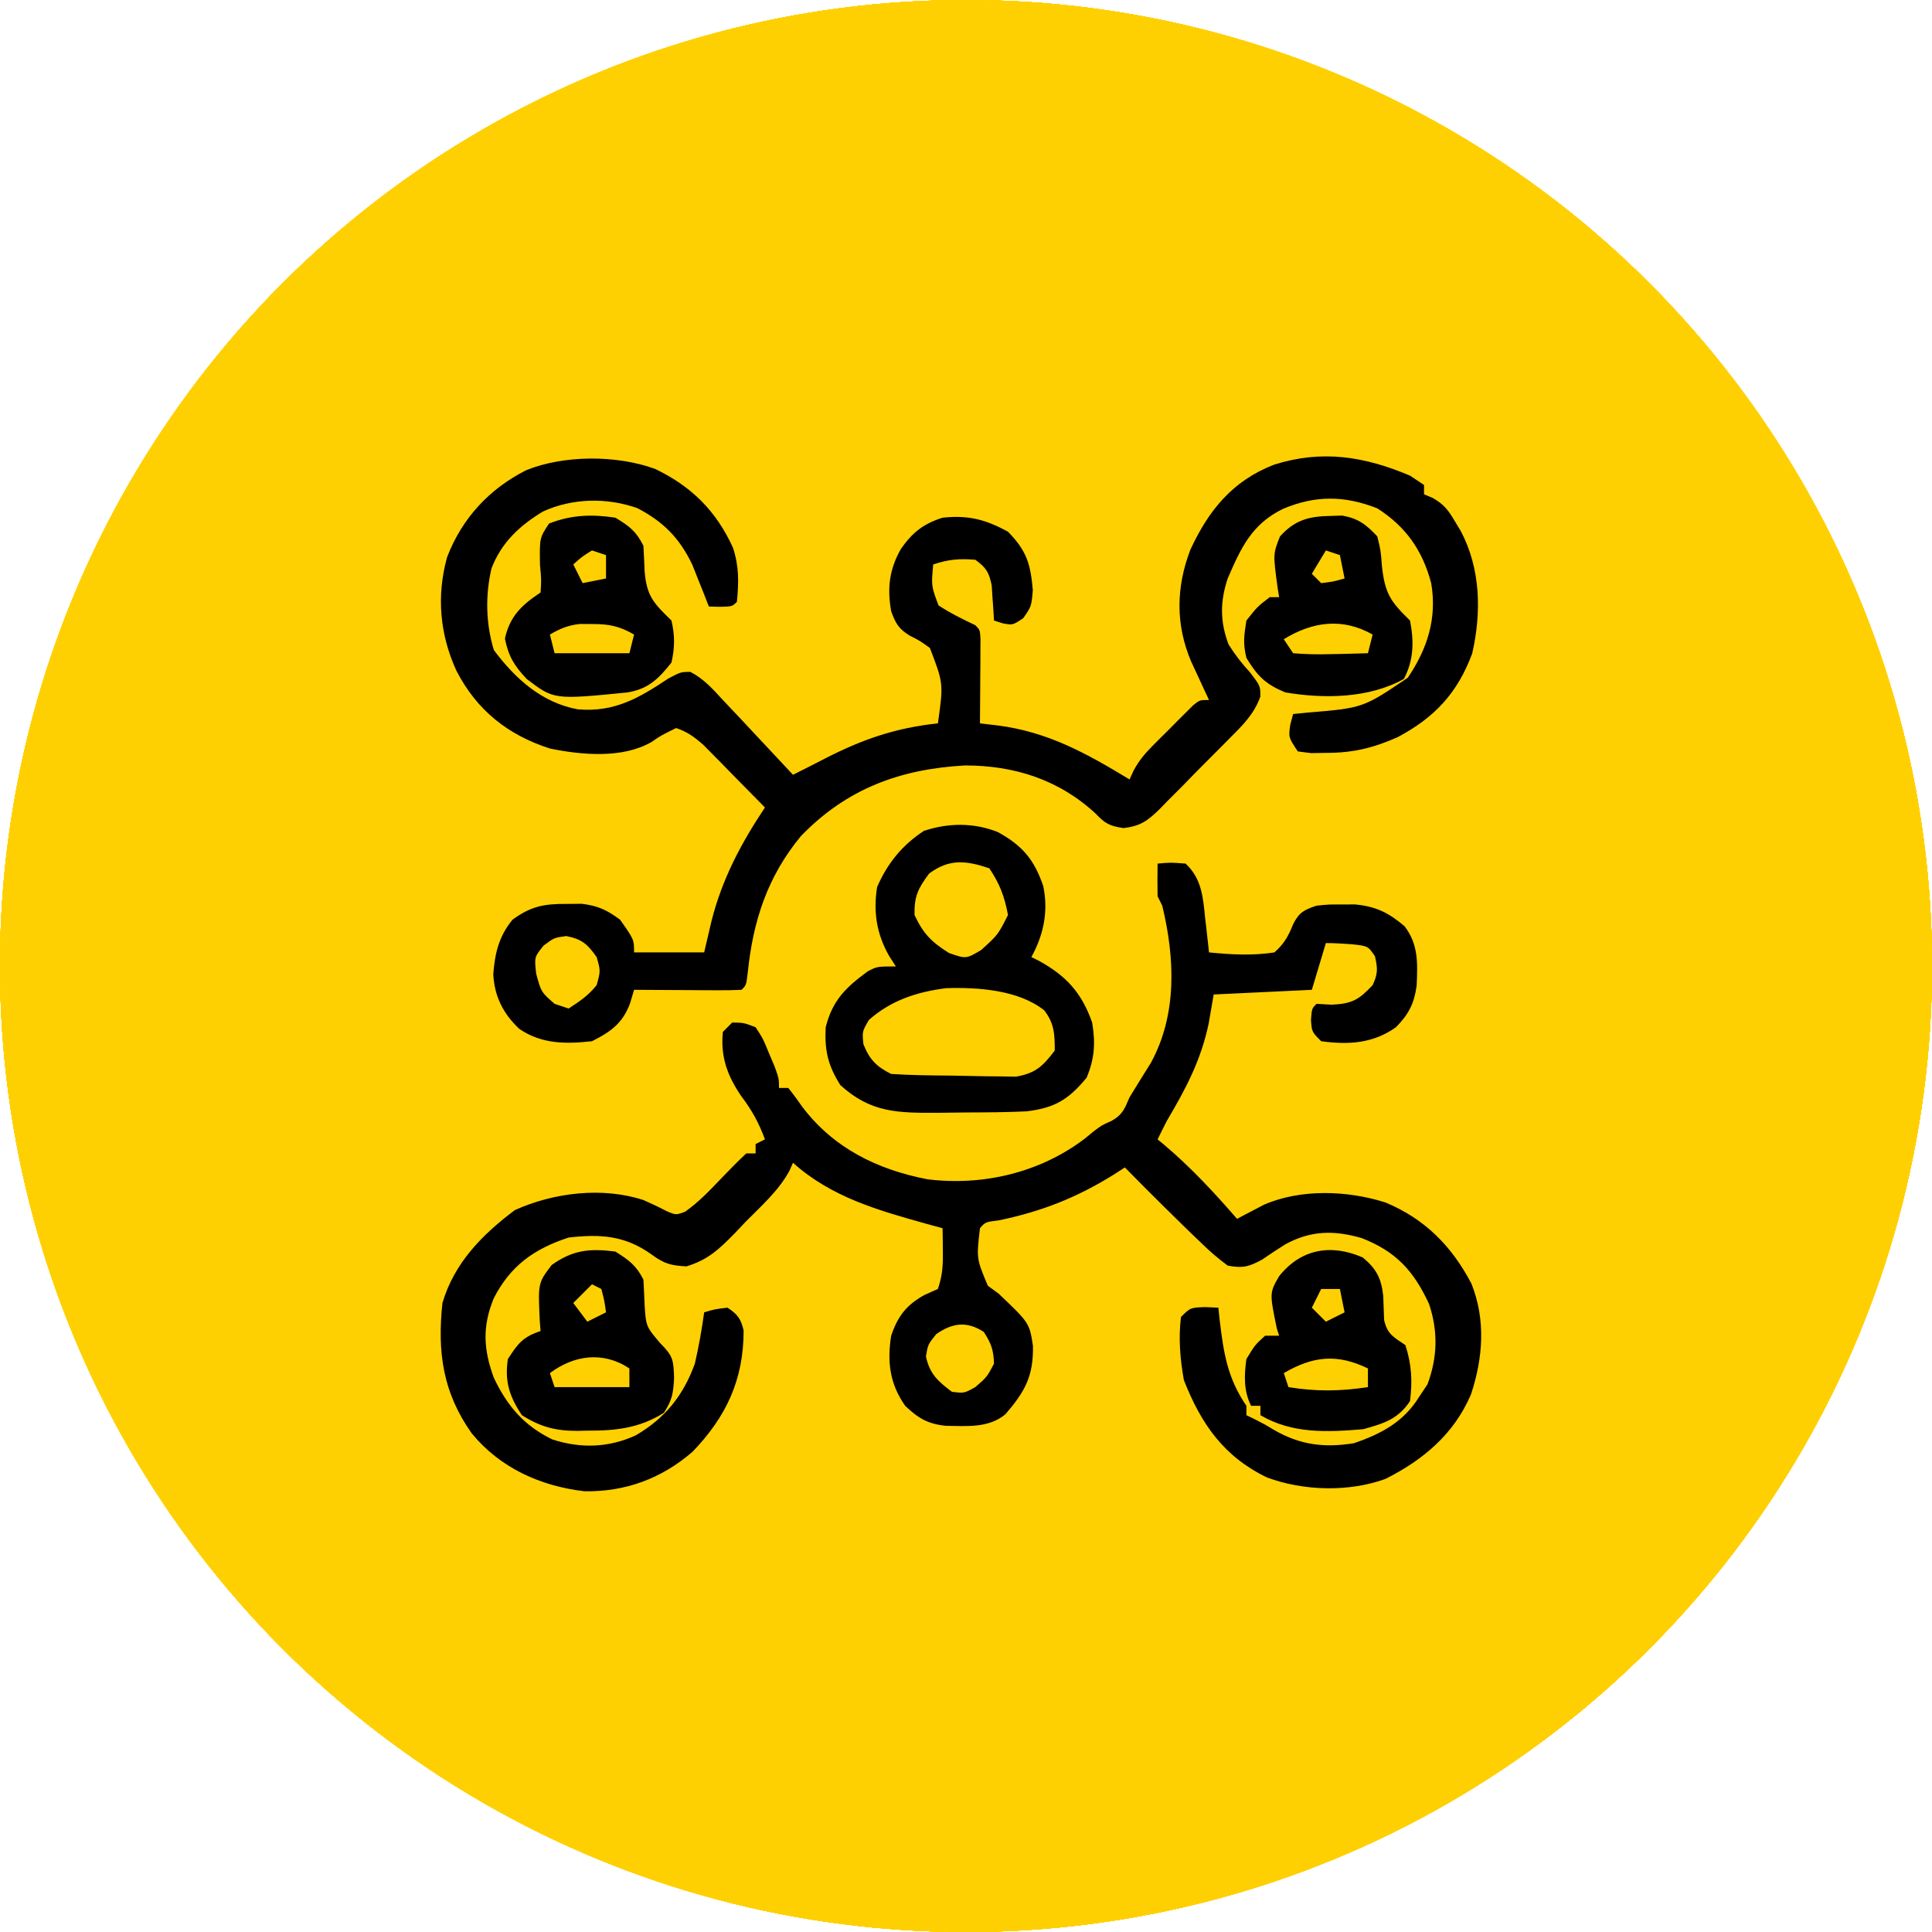 <svg xmlns="http://www.w3.org/2000/svg" width="120" height="120" viewBox="0 0 120 120" fill="none"><g clip-path="url(#clip0_58_2392)"><circle cx="60" cy="60" r="60" fill="#FFD001"></circle><circle cx="60" cy="60" r="60" fill="#FFD001"></circle><circle cx="60" cy="60" r="60" fill="#FFD001"></circle><circle cx="60" cy="60" r="60" fill="#FFD001"></circle><circle cx="60" cy="60" r="60" fill="#FFD001"></circle><circle cx="60" cy="60" r="60" fill="#FFD001"></circle><circle cx="60" cy="60" r="60" fill="#FFD001"></circle><circle cx="60" cy="60" r="60" fill="#FFD001"></circle><circle cx="60" cy="60" r="60" fill="#FFD001"></circle><circle cx="60" cy="60" r="60" fill="#FFD001"></circle><path d="M71.9 53.64C72.716 53.567 72.717 53.567 73.642 53.64C74.651 54.591 74.722 55.736 74.857 57.051C74.881 57.253 74.905 57.456 74.93 57.665C74.987 58.162 75.041 58.659 75.094 59.156C76.473 59.291 77.785 59.366 79.158 59.156C79.771 58.605 80.015 58.157 80.322 57.398C80.699 56.661 80.993 56.518 81.772 56.253C82.532 56.176 82.533 56.175 83.351 56.18C83.62 56.178 83.889 56.177 84.166 56.176C85.464 56.301 86.24 56.684 87.233 57.523C88.111 58.651 88.053 59.852 87.99 61.233C87.824 62.362 87.503 62.985 86.707 63.802C85.291 64.813 83.752 64.906 82.061 64.672C81.481 64.092 81.481 64.092 81.427 63.348C81.481 62.64 81.481 62.64 81.772 62.35C82.083 62.368 82.394 62.386 82.715 62.404C83.989 62.341 84.391 62.104 85.256 61.189C85.591 60.474 85.575 60.157 85.4 59.392C84.966 58.756 84.966 58.756 83.949 58.648C83.418 58.61 82.885 58.575 82.353 58.575C82.065 59.533 81.778 60.492 81.481 61.479C78.463 61.622 78.463 61.622 75.384 61.769C75.282 62.361 75.18 62.955 75.075 63.566C74.593 65.851 73.671 67.595 72.481 69.609C72.283 69.993 72.088 70.38 71.9 70.77C72.038 70.883 72.175 70.996 72.316 71.112C73.975 72.516 75.412 74.066 76.836 75.705C76.987 75.625 77.138 75.544 77.293 75.461C77.495 75.356 77.698 75.251 77.906 75.143C78.105 75.038 78.304 74.934 78.509 74.826C80.802 73.83 83.71 73.939 86.054 74.689C88.5 75.705 90.166 77.396 91.389 79.719C92.293 81.969 92.116 84.354 91.362 86.616C90.31 89.074 88.397 90.68 86.05 91.859C83.782 92.685 80.953 92.61 78.686 91.764C76.008 90.469 74.601 88.44 73.533 85.722C73.301 84.42 73.188 83.119 73.352 81.802C73.932 81.221 73.933 81.221 74.84 81.185C75.115 81.197 75.391 81.209 75.675 81.222C75.703 81.492 75.731 81.761 75.761 82.039C76.008 84.085 76.252 85.612 77.416 87.318V87.9C77.586 87.983 77.757 88.065 77.933 88.15C78.578 88.479 78.578 88.48 79.087 88.79C80.725 89.745 82.223 89.942 84.094 89.641C85.801 89.057 87.2 88.311 88.159 86.737L88.667 85.976C89.286 84.305 89.328 82.7 88.765 81.001C87.813 78.944 86.723 77.74 84.584 76.902C82.872 76.407 81.439 76.418 79.852 77.277C79.358 77.586 78.87 77.905 78.392 78.237C77.564 78.685 77.181 78.785 76.255 78.609C75.644 78.154 75.14 77.724 74.603 77.193C74.454 77.051 74.305 76.908 74.15 76.761C73.686 76.316 73.228 75.867 72.772 75.415C72.625 75.271 72.478 75.127 72.327 74.979C71.5 74.163 70.681 73.341 69.868 72.512C69.629 72.666 69.388 72.82 69.142 72.979C66.841 74.404 64.706 75.238 62.06 75.795C61.2 75.902 61.2 75.902 60.867 76.286C60.648 78.18 60.649 78.18 61.357 79.86C61.579 80.022 61.8 80.184 62.028 80.351C63.936 82.168 63.936 82.168 64.158 83.587C64.191 85.467 63.68 86.413 62.446 87.845C61.397 88.712 60.045 88.576 58.757 88.561C57.629 88.446 57.038 88.094 56.222 87.318C55.259 85.938 55.098 84.596 55.351 82.963C55.763 81.753 56.296 81.05 57.438 80.423L58.255 80.06C58.547 79.185 58.574 78.596 58.562 77.683C58.56 77.421 58.557 77.16 58.555 76.891C58.551 76.691 58.548 76.492 58.545 76.286C58.222 76.198 57.9 76.11 57.567 76.02C54.556 75.18 51.632 74.361 49.254 72.221C49.18 72.388 49.106 72.555 49.03 72.728C48.353 73.969 47.283 74.904 46.296 75.904C46.08 76.132 45.865 76.36 45.643 76.595C44.657 77.595 43.998 78.238 42.639 78.657C41.664 78.606 41.247 78.49 40.472 77.919C38.826 76.74 37.308 76.638 35.318 76.866C33.17 77.569 31.694 78.622 30.664 80.65C29.952 82.393 30.027 83.819 30.673 85.576C31.502 87.326 32.549 88.554 34.304 89.405C36.063 89.979 37.807 89.925 39.491 89.151C41.315 88.083 42.442 86.676 43.157 84.705C43.404 83.647 43.587 82.588 43.737 81.512C44.409 81.312 44.409 81.312 45.189 81.222C45.812 81.636 46.018 81.909 46.187 82.637C46.192 85.682 45.116 87.991 43.014 90.173C41.088 91.837 38.847 92.668 36.297 92.625C33.557 92.305 31.047 91.165 29.294 89.02C27.506 86.493 27.155 83.99 27.48 80.931C28.213 78.445 29.947 76.684 31.98 75.16C34.398 74.072 37.41 73.707 39.959 74.534C40.443 74.746 40.921 74.973 41.39 75.218C41.985 75.473 41.985 75.473 42.554 75.261C43.394 74.667 44.084 73.945 44.79 73.201C45.299 72.665 45.813 72.15 46.351 71.641H46.932V71.06L47.512 70.77C47.14 69.743 46.697 68.954 46.042 68.084C45.18 66.826 44.743 65.633 44.899 64.092C45.091 63.9 45.282 63.708 45.48 63.511C46.191 63.521 46.191 63.522 46.932 63.802C47.391 64.508 47.391 64.508 47.748 65.38C47.87 65.667 47.991 65.954 48.116 66.25C48.383 66.995 48.383 66.995 48.383 67.575H48.964C49.275 67.963 49.568 68.366 49.852 68.773C51.791 71.32 54.487 72.642 57.603 73.247C61.047 73.674 64.585 72.839 67.363 70.734C67.627 70.517 67.627 70.516 67.897 70.295C68.416 69.898 68.416 69.898 69.026 69.628C69.728 69.232 69.843 68.889 70.158 68.156C70.594 67.439 71.037 66.728 71.482 66.018C73.128 63.004 72.976 59.507 72.19 56.253C72.095 56.061 71.999 55.869 71.9 55.672C71.889 54.995 71.888 54.317 71.9 53.64ZM79.452 79.262C80.813 77.562 82.675 77.247 84.639 78.101C85.486 78.799 85.794 79.393 85.915 80.487C85.935 80.989 85.953 81.491 85.97 81.993C86.174 82.88 86.554 83.044 87.288 83.544C87.68 84.72 87.736 85.799 87.578 87.028C86.826 88.156 85.95 88.415 84.675 88.77C82.422 88.957 80.278 89.065 78.287 87.9V87.318H77.707C77.242 86.388 77.273 85.425 77.416 84.415C77.942 83.544 77.943 83.544 78.578 82.963H79.449C79.401 82.813 79.353 82.664 79.304 82.51C78.851 80.302 78.851 80.302 79.452 79.262ZM34.266 78.572C35.58 77.634 36.629 77.531 38.222 77.737C39.055 78.258 39.525 78.604 39.963 79.48C39.993 79.993 40.017 80.507 40.036 81.022C40.123 82.382 40.123 82.382 40.998 83.417C41.821 84.24 41.83 84.472 41.869 85.595C41.817 86.542 41.757 86.948 41.233 87.754C39.724 88.707 38.232 88.869 36.48 88.86C36.181 88.867 36.181 88.868 35.876 88.875C34.507 88.876 33.571 88.631 32.415 87.9C31.64 86.737 31.337 85.805 31.544 84.415C32.168 83.446 32.474 83.04 33.576 82.673C33.559 82.459 33.543 82.246 33.525 82.025C33.417 79.689 33.417 79.689 34.266 78.572ZM61.103 82.728C60.053 82.039 59.14 82.166 58.145 82.873C57.635 83.51 57.635 83.51 57.511 84.252C57.751 85.344 58.245 85.783 59.125 86.447C59.886 86.542 59.886 86.542 60.577 86.157C61.298 85.534 61.298 85.534 61.738 84.705C61.718 83.865 61.561 83.426 61.103 82.728ZM84.965 84.996C83.053 84.069 81.554 84.224 79.739 85.286C79.835 85.574 79.931 85.861 80.029 86.157C81.751 86.439 83.242 86.417 84.965 86.157V84.996ZM39.093 84.996C37.466 83.911 35.65 84.166 34.156 85.286C34.252 85.574 34.349 85.861 34.447 86.157H39.093V84.996ZM81.481 81.222L82.353 82.093C82.736 81.901 83.119 81.709 83.514 81.512C83.418 81.033 83.321 80.553 83.223 80.06H82.061C81.87 80.443 81.679 80.827 81.481 81.222ZM35.608 80.931C35.896 81.314 36.183 81.697 36.48 82.092C36.863 81.9 37.246 81.709 37.641 81.512C37.541 80.794 37.541 80.793 37.351 80.06C37.159 79.964 36.967 79.868 36.77 79.77L35.608 80.931ZM57.384 51.608C58.895 51.104 60.482 51.087 61.975 51.68C63.509 52.522 64.232 53.388 64.796 55.026C65.128 56.601 64.825 58.052 64.061 59.446C64.287 59.558 64.288 59.558 64.519 59.672C66.226 60.609 67.186 61.659 67.835 63.511C68.048 64.773 67.989 65.759 67.49 66.941C66.362 68.302 65.516 68.812 63.77 69.027C62.524 69.088 61.277 69.093 60.029 69.097C59.436 69.1 58.843 69.109 58.25 69.118C55.763 69.128 54.085 69.122 52.193 67.395C51.423 66.171 51.208 65.237 51.286 63.802C51.716 62.11 52.535 61.336 53.89 60.337C54.48 60.028 54.48 60.027 55.642 60.027C55.504 59.812 55.365 59.596 55.224 59.374C54.453 58.018 54.23 56.646 54.48 55.091C55.125 53.615 56.032 52.497 57.384 51.608ZM58.77 61.377C56.96 61.606 55.345 62.13 53.972 63.348C53.55 64.068 53.55 64.068 53.627 64.854C54.004 65.808 54.441 66.25 55.351 66.705C56.578 66.787 57.807 66.796 59.036 66.807C59.445 66.811 59.853 66.819 60.262 66.83C60.852 66.846 61.443 66.852 62.034 66.856C62.388 66.862 62.741 66.868 63.105 66.874C64.332 66.656 64.764 66.231 65.513 65.253C65.513 64.249 65.488 63.563 64.859 62.755C63.264 61.484 60.741 61.315 58.77 61.377ZM79.136 28.861C82.104 27.924 84.733 28.339 87.578 29.542C87.865 29.734 88.153 29.925 88.449 30.122V30.703C88.713 30.813 88.713 30.812 88.982 30.924C89.702 31.336 89.954 31.683 90.373 32.391C90.49 32.584 90.607 32.778 90.728 32.978C91.965 35.312 92.026 38.019 91.443 40.581C90.534 43.043 89.105 44.568 86.807 45.788C85.319 46.45 84.059 46.757 82.425 46.763C82.097 46.768 81.769 46.772 81.432 46.777C81.161 46.743 80.889 46.708 80.61 46.672C80.03 45.801 80.03 45.801 80.139 45.021C80.198 44.799 80.258 44.577 80.319 44.349C80.607 44.32 80.894 44.292 81.19 44.263C84.657 43.975 84.658 43.975 87.438 42.097C88.662 40.302 89.267 38.385 88.894 36.222C88.355 34.187 87.326 32.713 85.546 31.574C83.507 30.773 81.7 30.759 79.695 31.605C77.755 32.544 77.082 34.023 76.255 35.929C75.774 37.371 75.776 38.626 76.31 40.03C76.727 40.692 77.114 41.185 77.634 41.754C78.287 42.607 78.287 42.607 78.28 43.278C77.896 44.336 77.224 45.009 76.442 45.788C76.286 45.947 76.129 46.106 75.968 46.27C75.637 46.604 75.304 46.938 74.97 47.27C74.46 47.777 73.959 48.292 73.458 48.808C73.135 49.132 72.811 49.457 72.486 49.78C72.263 50.011 72.263 50.011 72.035 50.247C71.281 50.982 70.849 51.303 69.791 51.434C68.916 51.305 68.653 51.163 68.053 50.536C65.779 48.427 63.001 47.54 59.929 47.544C55.91 47.766 52.588 48.987 49.744 51.934C47.666 54.456 46.775 57.186 46.445 60.403C46.351 61.188 46.351 61.188 46.06 61.479C45.565 61.504 45.068 61.51 44.571 61.507C44.271 61.506 43.971 61.505 43.661 61.504C43.345 61.502 43.029 61.5 42.703 61.497C42.228 61.495 42.227 61.495 41.742 61.493C40.956 61.49 40.169 61.484 39.383 61.479C39.302 61.752 39.221 62.026 39.138 62.308C38.68 63.551 37.935 64.089 36.77 64.672C35.141 64.853 33.652 64.852 32.263 63.913C31.257 62.969 30.709 61.89 30.638 60.508C30.74 59.203 30.985 58.154 31.834 57.123C32.966 56.296 33.78 56.134 35.173 56.144C35.493 56.141 35.813 56.139 36.144 56.137C37.156 56.265 37.697 56.519 38.512 57.123C39.383 58.355 39.383 58.355 39.383 59.156H43.737C43.887 58.516 44.037 57.874 44.191 57.214C44.848 54.607 46.02 52.393 47.512 50.155C46.813 49.439 46.11 48.727 45.407 48.015C45.11 47.711 45.111 47.71 44.808 47.4C44.615 47.205 44.422 47.01 44.224 46.81C44.047 46.63 43.87 46.452 43.688 46.267C43.133 45.78 42.697 45.456 41.996 45.22C41.05 45.686 41.049 45.686 40.48 46.078C38.683 47.131 36.122 46.897 34.162 46.493C31.541 45.654 29.616 44.117 28.35 41.663C27.317 39.412 27.101 37.014 27.77 34.605C28.698 32.189 30.391 30.363 32.683 29.205C35.033 28.255 38.305 28.255 40.689 29.124C42.956 30.217 44.481 31.729 45.527 34.021C45.91 35.198 45.888 36.152 45.77 37.381C45.48 37.671 45.479 37.671 44.735 37.69C44.502 37.684 44.269 37.677 44.028 37.671C43.937 37.436 43.845 37.202 43.751 36.96C43.627 36.65 43.503 36.339 43.375 36.02C43.254 35.713 43.133 35.407 43.008 35.091C42.21 33.418 41.209 32.408 39.585 31.561C37.7 30.894 35.545 30.933 33.722 31.773C32.278 32.643 31.145 33.697 30.528 35.303C30.135 36.985 30.175 38.727 30.673 40.375C31.996 42.153 33.666 43.655 35.898 44.059C38.158 44.25 39.669 43.372 41.513 42.142C42.286 41.736 42.286 41.736 42.878 41.73C43.709 42.163 44.275 42.795 44.899 43.478C45.264 43.864 45.628 44.25 45.993 44.636C46.385 45.054 46.776 45.473 47.167 45.892C47.368 46.107 47.57 46.322 47.777 46.543C48.27 47.069 48.762 47.596 49.254 48.123C49.912 47.795 50.567 47.464 51.22 47.125C53.566 45.92 55.637 45.205 58.255 44.93C58.603 42.453 58.603 42.452 57.758 40.248C57.144 39.804 57.143 39.805 56.496 39.475C55.805 39.044 55.627 38.721 55.352 37.962C55.095 36.527 55.24 35.346 55.968 34.078C56.687 33.064 57.338 32.541 58.545 32.155C60.127 31.983 61.217 32.263 62.609 33.026C63.779 34.226 64.007 35.033 64.151 36.655C64.061 37.671 64.061 37.672 63.553 38.398C62.9 38.833 62.9 38.833 62.278 38.715C62.1 38.658 61.922 38.601 61.738 38.542C61.722 38.243 61.722 38.243 61.705 37.938C61.686 37.676 61.667 37.414 61.647 37.145C61.631 36.886 61.614 36.626 61.597 36.359C61.427 35.538 61.251 35.255 60.577 34.768C59.581 34.685 58.915 34.742 57.964 35.059C57.84 36.391 57.84 36.391 58.291 37.599C59.02 38.084 59.788 38.455 60.577 38.832C60.867 39.122 60.867 39.123 60.9 39.689C60.898 40.051 60.898 40.052 60.895 40.422C60.894 40.813 60.894 40.814 60.893 41.213C60.889 41.624 60.889 41.624 60.886 42.044C60.884 42.32 60.883 42.596 60.882 42.88C60.878 43.563 60.873 44.247 60.867 44.93C61.223 44.971 61.579 45.013 61.945 45.056C65.084 45.452 67.495 46.797 70.158 48.413C70.275 48.155 70.275 48.155 70.394 47.892C70.74 47.251 71.089 46.827 71.601 46.314C71.766 46.147 71.933 45.98 72.103 45.809C72.276 45.638 72.448 45.468 72.626 45.292C72.798 45.117 72.971 44.943 73.148 44.763C73.314 44.598 73.481 44.433 73.651 44.263C73.803 44.112 73.954 43.961 74.11 43.806C74.513 43.478 74.513 43.478 75.094 43.478C74.992 43.261 74.891 43.044 74.786 42.82C74.654 42.535 74.522 42.248 74.386 41.953C74.254 41.67 74.124 41.387 73.988 41.096C73.009 38.796 73.043 36.484 73.933 34.151C75.077 31.676 76.562 29.861 79.136 28.861ZM35.173 58.14C34.415 58.244 34.415 58.244 33.758 58.738C33.188 59.448 33.187 59.448 33.304 60.48C33.61 61.616 33.61 61.617 34.447 62.35C34.735 62.446 35.022 62.541 35.318 62.64C36.047 62.168 36.527 61.844 37.06 61.189C37.303 60.305 37.303 60.304 37.06 59.446C36.485 58.636 36.151 58.335 35.173 58.14ZM61.448 53.93C60.001 53.447 58.972 53.324 57.71 54.257C57.015 55.197 56.779 55.666 56.803 56.833C57.355 58.005 57.846 58.501 58.944 59.193C60.001 59.563 60.002 59.562 60.94 59.011C61.985 58.064 61.985 58.063 62.609 56.833C62.389 55.672 62.104 54.914 61.448 53.93ZM34.102 32.518C35.483 31.976 36.759 31.931 38.222 32.155C39.093 32.678 39.514 32.998 39.963 33.897C39.993 34.41 40.017 34.925 40.036 35.44C40.157 37.014 40.579 37.445 41.705 38.542C41.922 39.452 41.916 40.245 41.705 41.155C40.899 42.173 40.25 42.807 38.956 43.01C34.409 43.461 34.409 43.461 32.719 42.176C31.948 41.362 31.584 40.774 31.362 39.667C31.667 38.267 32.409 37.578 33.576 36.8C33.627 35.997 33.627 35.997 33.54 35.095C33.51 33.417 33.51 33.417 34.102 32.518ZM83.358 32.022C84.378 32.207 84.837 32.566 85.546 33.316C85.764 34.204 85.763 34.205 85.836 35.186C86.027 36.872 86.365 37.361 87.578 38.542C87.832 39.837 87.815 40.994 87.197 42.171C85.028 43.382 82.224 43.412 79.83 43.006C78.599 42.495 78.11 42.001 77.416 40.865C77.2 39.969 77.265 39.495 77.416 38.542C78.106 37.671 78.106 37.672 78.868 37.091H79.449C79.418 36.898 79.386 36.705 79.355 36.507C79.07 34.411 79.07 34.41 79.503 33.316C80.417 32.308 81.282 32.067 82.624 32.046C82.866 32.038 83.109 32.03 83.358 32.022ZM85.256 39.413C83.395 38.356 81.534 38.599 79.739 39.703C80.027 40.134 80.026 40.135 80.319 40.574C81.129 40.639 81.872 40.656 82.679 40.629C83.007 40.623 83.007 40.623 83.342 40.617C83.883 40.607 84.424 40.591 84.965 40.574C85.061 40.191 85.157 39.808 85.256 39.413ZM36.025 38.756C35.279 38.837 34.801 39.037 34.156 39.413C34.252 39.796 34.349 40.179 34.447 40.574H39.093C39.188 40.191 39.284 39.808 39.383 39.413C38.479 38.886 37.812 38.754 36.77 38.76C36.524 38.758 36.278 38.758 36.025 38.756ZM36.77 34.188C36.134 34.586 36.134 34.586 35.608 35.059C35.8 35.442 35.992 35.825 36.189 36.22C36.668 36.124 37.147 36.028 37.641 35.93V34.478C37.353 34.382 37.066 34.286 36.77 34.188ZM81.481 35.639C81.673 35.83 81.864 36.022 82.061 36.22C82.817 36.127 82.818 36.126 83.514 35.929C83.418 35.45 83.321 34.971 83.223 34.478L82.353 34.188C81.921 34.906 81.921 34.906 81.481 35.639Z" fill="black"></path></g><defs><clipPath id="clip0_58_2392"><rect width="120" height="120" fill="white"></rect></clipPath></defs></svg>